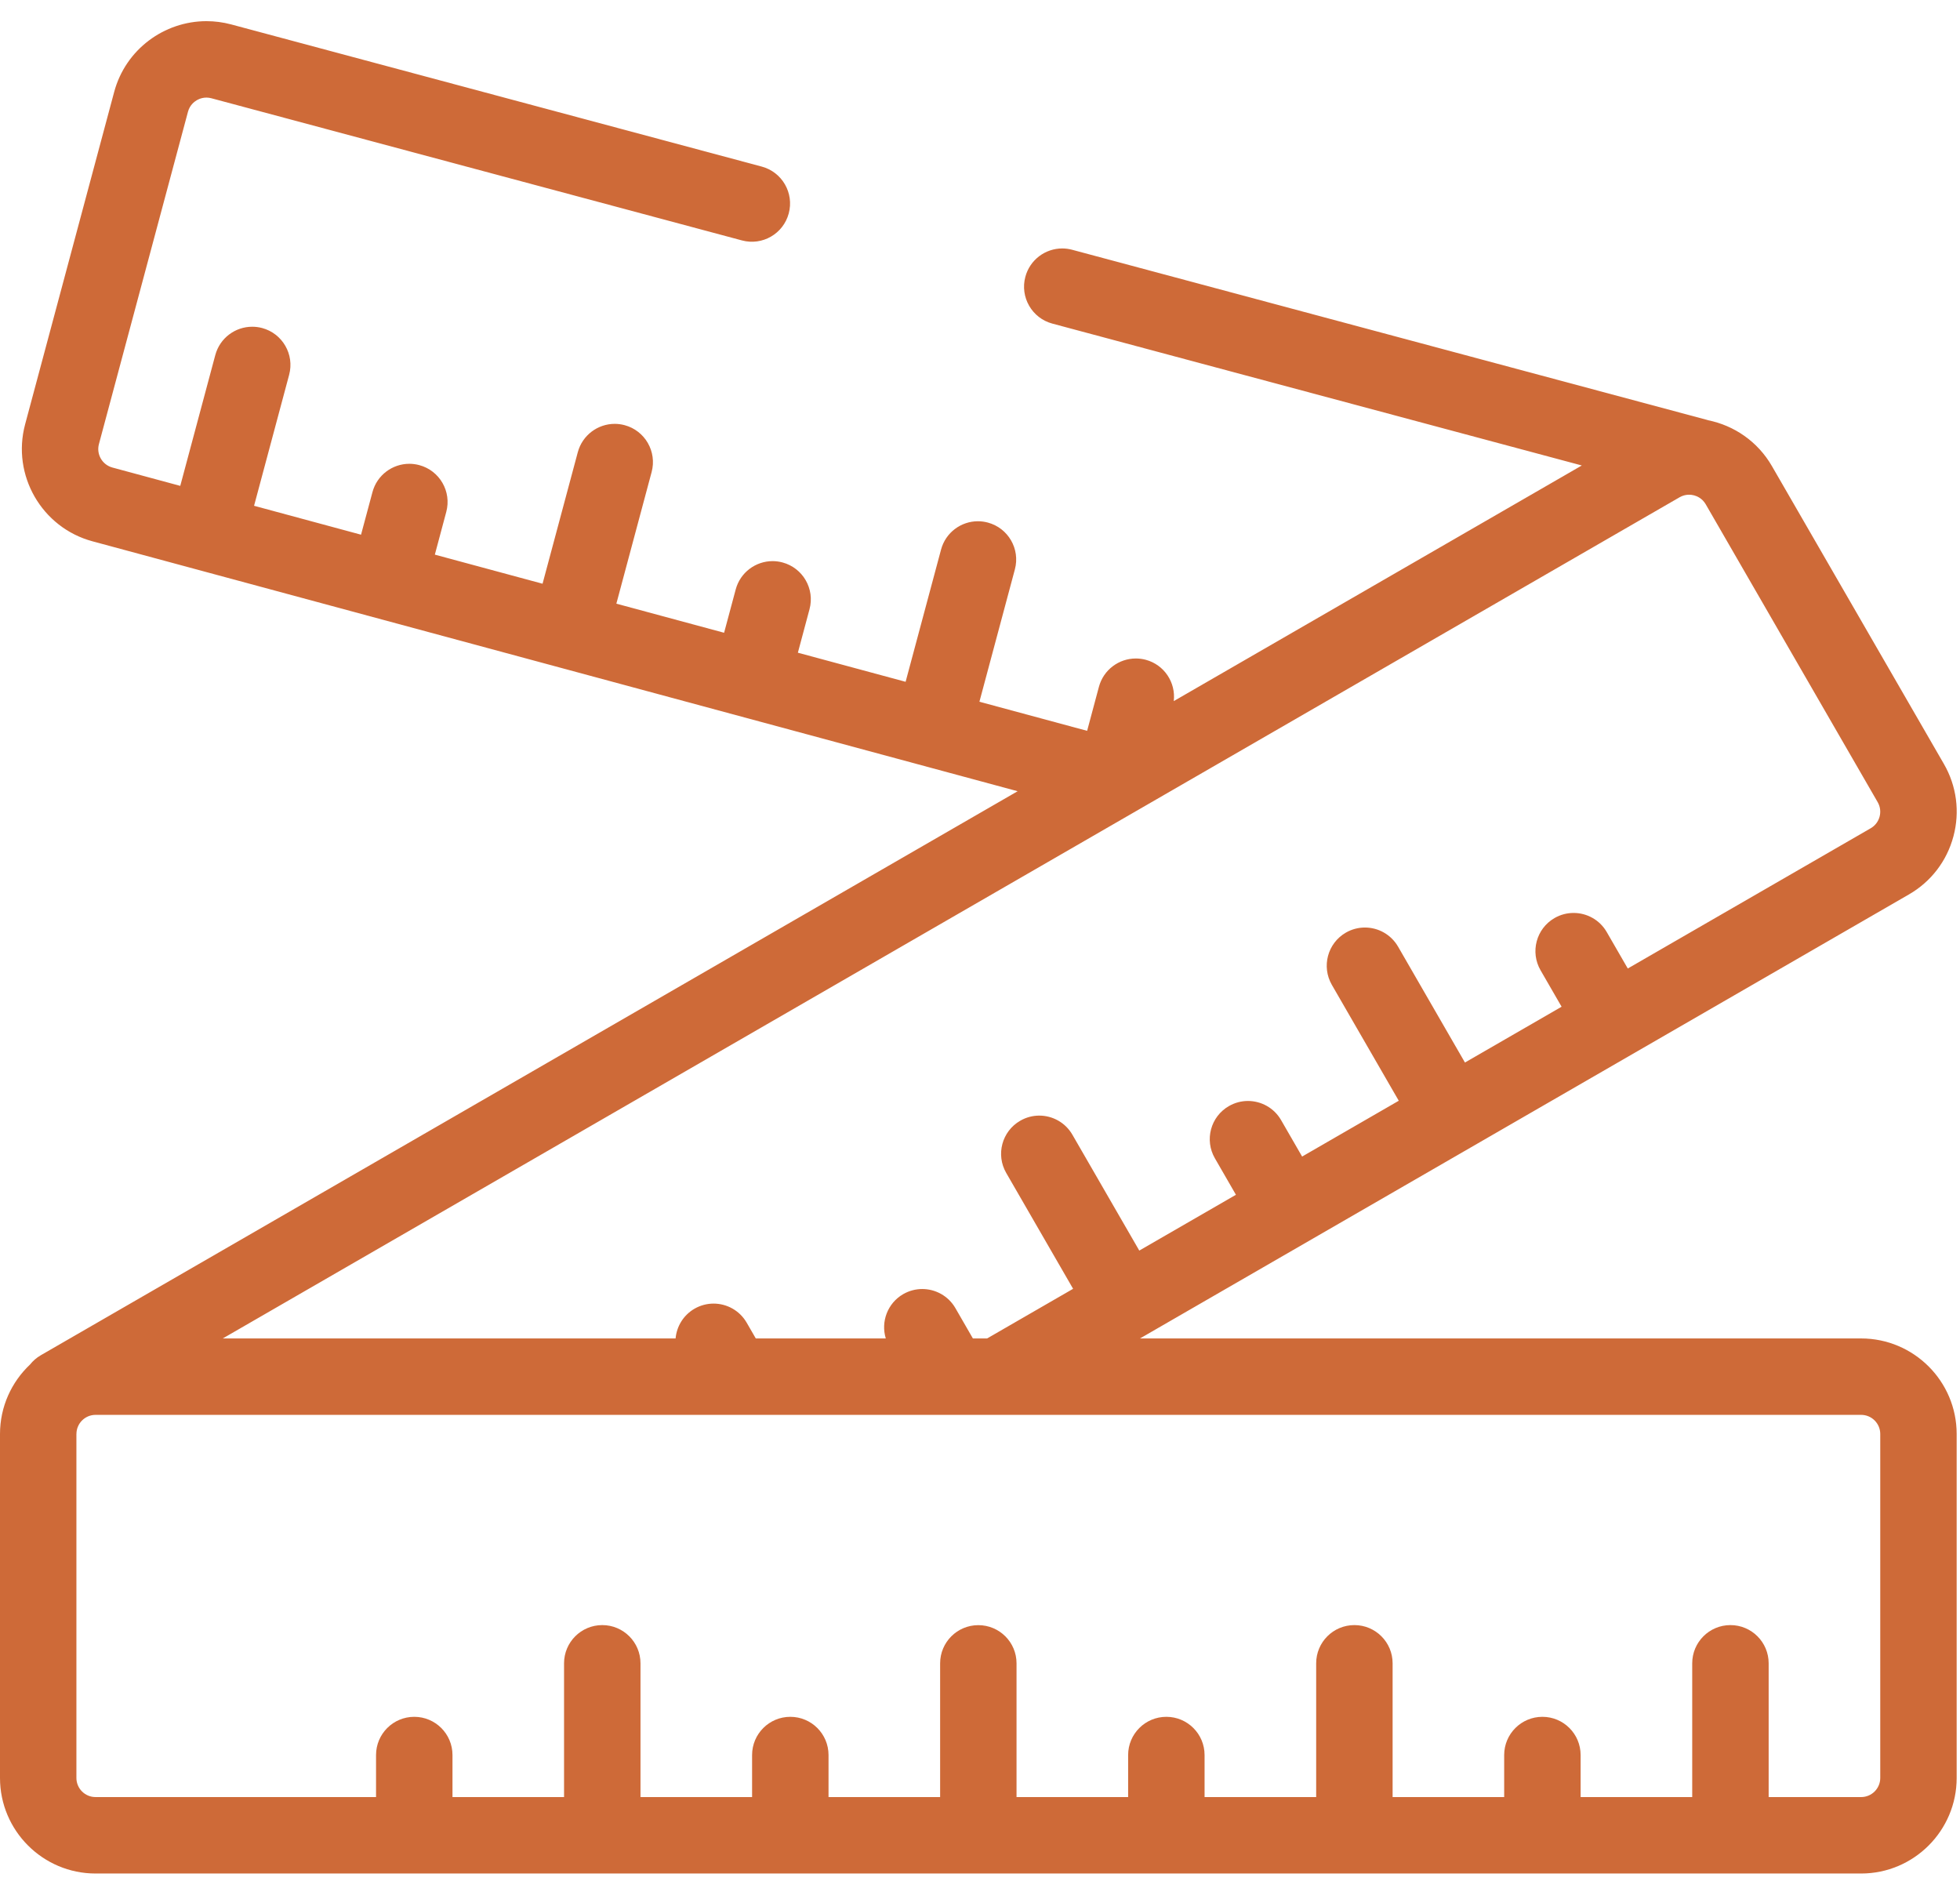 <svg width="64" height="62" viewBox="0 0 64 62" fill="none" xmlns="http://www.w3.org/2000/svg">
<path d="M0.981 44.552C0.378 45.121 3.05176e-05 45.927 3.05176e-05 46.82V58.051C3.05176e-05 59.772 1.4 61.171 3.12 61.171L60.772 61.171C62.492 61.171 63.891 59.771 63.891 58.051V46.82C63.891 45.1 62.492 43.701 60.772 43.701H37.224L62.332 29.204C63.053 28.788 63.569 28.115 63.785 27.31C64.001 26.505 63.89 25.664 63.474 24.943L57.858 15.217C57.393 14.412 56.621 13.893 55.775 13.721C55.767 13.719 55.76 13.715 55.752 13.713L35.009 8.155C34.901 8.126 34.792 8.112 34.685 8.112C34.134 8.112 33.63 8.48 33.481 9.038C33.302 9.703 33.697 10.388 34.363 10.566L51.651 15.198L38.327 22.891C38.398 22.286 38.018 21.705 37.412 21.542C37.304 21.513 37.195 21.5 37.088 21.5C36.537 21.5 36.033 21.867 35.883 22.425L35.498 23.862L31.981 22.912L33.139 18.59C33.317 17.925 32.922 17.241 32.256 17.062C32.148 17.033 32.039 17.019 31.932 17.019C31.381 17.019 30.877 17.387 30.728 17.945L29.571 22.261L26.053 21.311L26.433 19.892C26.612 19.227 26.217 18.543 25.551 18.364C25.443 18.335 25.334 18.321 25.227 18.321C24.676 18.321 24.172 18.689 24.023 19.246L23.644 20.66L20.126 19.71L21.278 15.411C21.456 14.745 21.061 14.06 20.396 13.882C20.287 13.853 20.179 13.839 20.072 13.839C19.521 13.839 19.017 14.207 18.867 14.764L17.716 19.059L14.199 18.109L14.572 16.714C14.751 16.048 14.356 15.364 13.69 15.186C13.582 15.157 13.473 15.143 13.366 15.143C12.815 15.143 12.311 15.511 12.162 16.068L11.789 17.458L8.296 16.514L9.441 12.239C9.62 11.573 9.225 10.889 8.559 10.71C8.451 10.681 8.342 10.668 8.235 10.668C7.684 10.668 7.18 11.035 7.03 11.593L5.886 15.864L3.67 15.265C3.339 15.175 3.141 14.833 3.23 14.501L6.138 3.649C6.196 3.432 6.345 3.319 6.429 3.27C6.512 3.222 6.685 3.15 6.902 3.208L24.227 7.85C24.893 8.029 25.577 7.634 25.755 6.968C25.934 6.302 25.539 5.618 24.873 5.439L7.548 0.797C7.279 0.725 7.008 0.691 6.742 0.691C5.364 0.691 4.101 1.611 3.728 3.003L0.82 13.855C0.376 15.514 1.363 17.227 3.02 17.674L33.229 25.834L1.331 44.25C1.192 44.331 1.075 44.434 0.981 44.552ZM54.844 16.236C55.039 16.124 55.225 16.149 55.318 16.174C55.411 16.199 55.584 16.27 55.697 16.465L61.312 26.191C61.484 26.489 61.382 26.871 61.084 27.043L53.152 31.622L52.465 30.432C52.234 30.031 51.814 29.808 51.383 29.808C51.172 29.808 50.957 29.861 50.76 29.975C50.163 30.32 49.959 31.083 50.304 31.68L50.991 32.87L47.835 34.692L45.651 30.908C45.419 30.508 45 30.284 44.569 30.284C44.357 30.284 44.142 30.338 43.946 30.451C43.349 30.796 43.145 31.559 43.489 32.156L45.674 35.94L42.518 37.762L41.831 36.571C41.6 36.171 41.181 35.947 40.749 35.947C40.538 35.947 40.323 36.001 40.126 36.115C39.529 36.459 39.325 37.222 39.67 37.819L40.357 39.01L37.201 40.832L35.017 37.049C34.786 36.649 34.367 36.425 33.936 36.425C33.724 36.425 33.509 36.479 33.313 36.593C32.716 36.937 32.511 37.7 32.856 38.297L35.04 42.08L32.232 43.701H31.768L31.197 42.711C30.966 42.311 30.546 42.087 30.115 42.087C29.903 42.087 29.689 42.141 29.492 42.254C28.979 42.551 28.757 43.157 28.924 43.701H24.679L24.382 43.187C24.151 42.787 23.732 42.563 23.301 42.563C23.089 42.563 22.874 42.617 22.678 42.73C22.312 42.942 22.095 43.31 22.06 43.701L7.274 43.701L54.844 16.236ZM2.496 46.82C2.496 46.476 2.776 46.196 3.12 46.196L60.772 46.196C61.116 46.196 61.396 46.476 61.396 46.82V58.051C61.396 58.395 61.116 58.675 60.772 58.675H57.752V54.308C57.752 53.618 57.193 53.06 56.504 53.06C55.815 53.06 55.256 53.618 55.256 54.308V58.675H51.612V57.303C51.612 56.613 51.053 56.055 50.364 56.055C49.675 56.055 49.116 56.613 49.116 57.303V58.675H45.473V54.308C45.473 53.618 44.914 53.06 44.225 53.06C43.535 53.06 42.977 53.618 42.977 54.308V58.675H39.333V57.303C39.333 56.613 38.774 56.055 38.085 56.055C37.396 56.055 36.837 56.613 36.837 57.303V58.675H33.193V54.309C33.193 53.62 32.635 53.062 31.945 53.062C31.256 53.062 30.698 53.62 30.698 54.309V58.675H27.054V57.303C27.054 56.613 26.495 56.055 25.806 56.055C25.117 56.055 24.558 56.613 24.558 57.303V58.675H20.914V54.308C20.914 53.618 20.355 53.06 19.666 53.06C18.977 53.06 18.418 53.618 18.418 54.308V58.675H14.775V57.303C14.775 56.613 14.216 56.055 13.527 56.055C12.838 56.055 12.279 56.613 12.279 57.303V58.675H3.119C2.775 58.675 2.495 58.395 2.495 58.051V46.82H2.496Z" fill="#CE6A38"/>
</svg>
